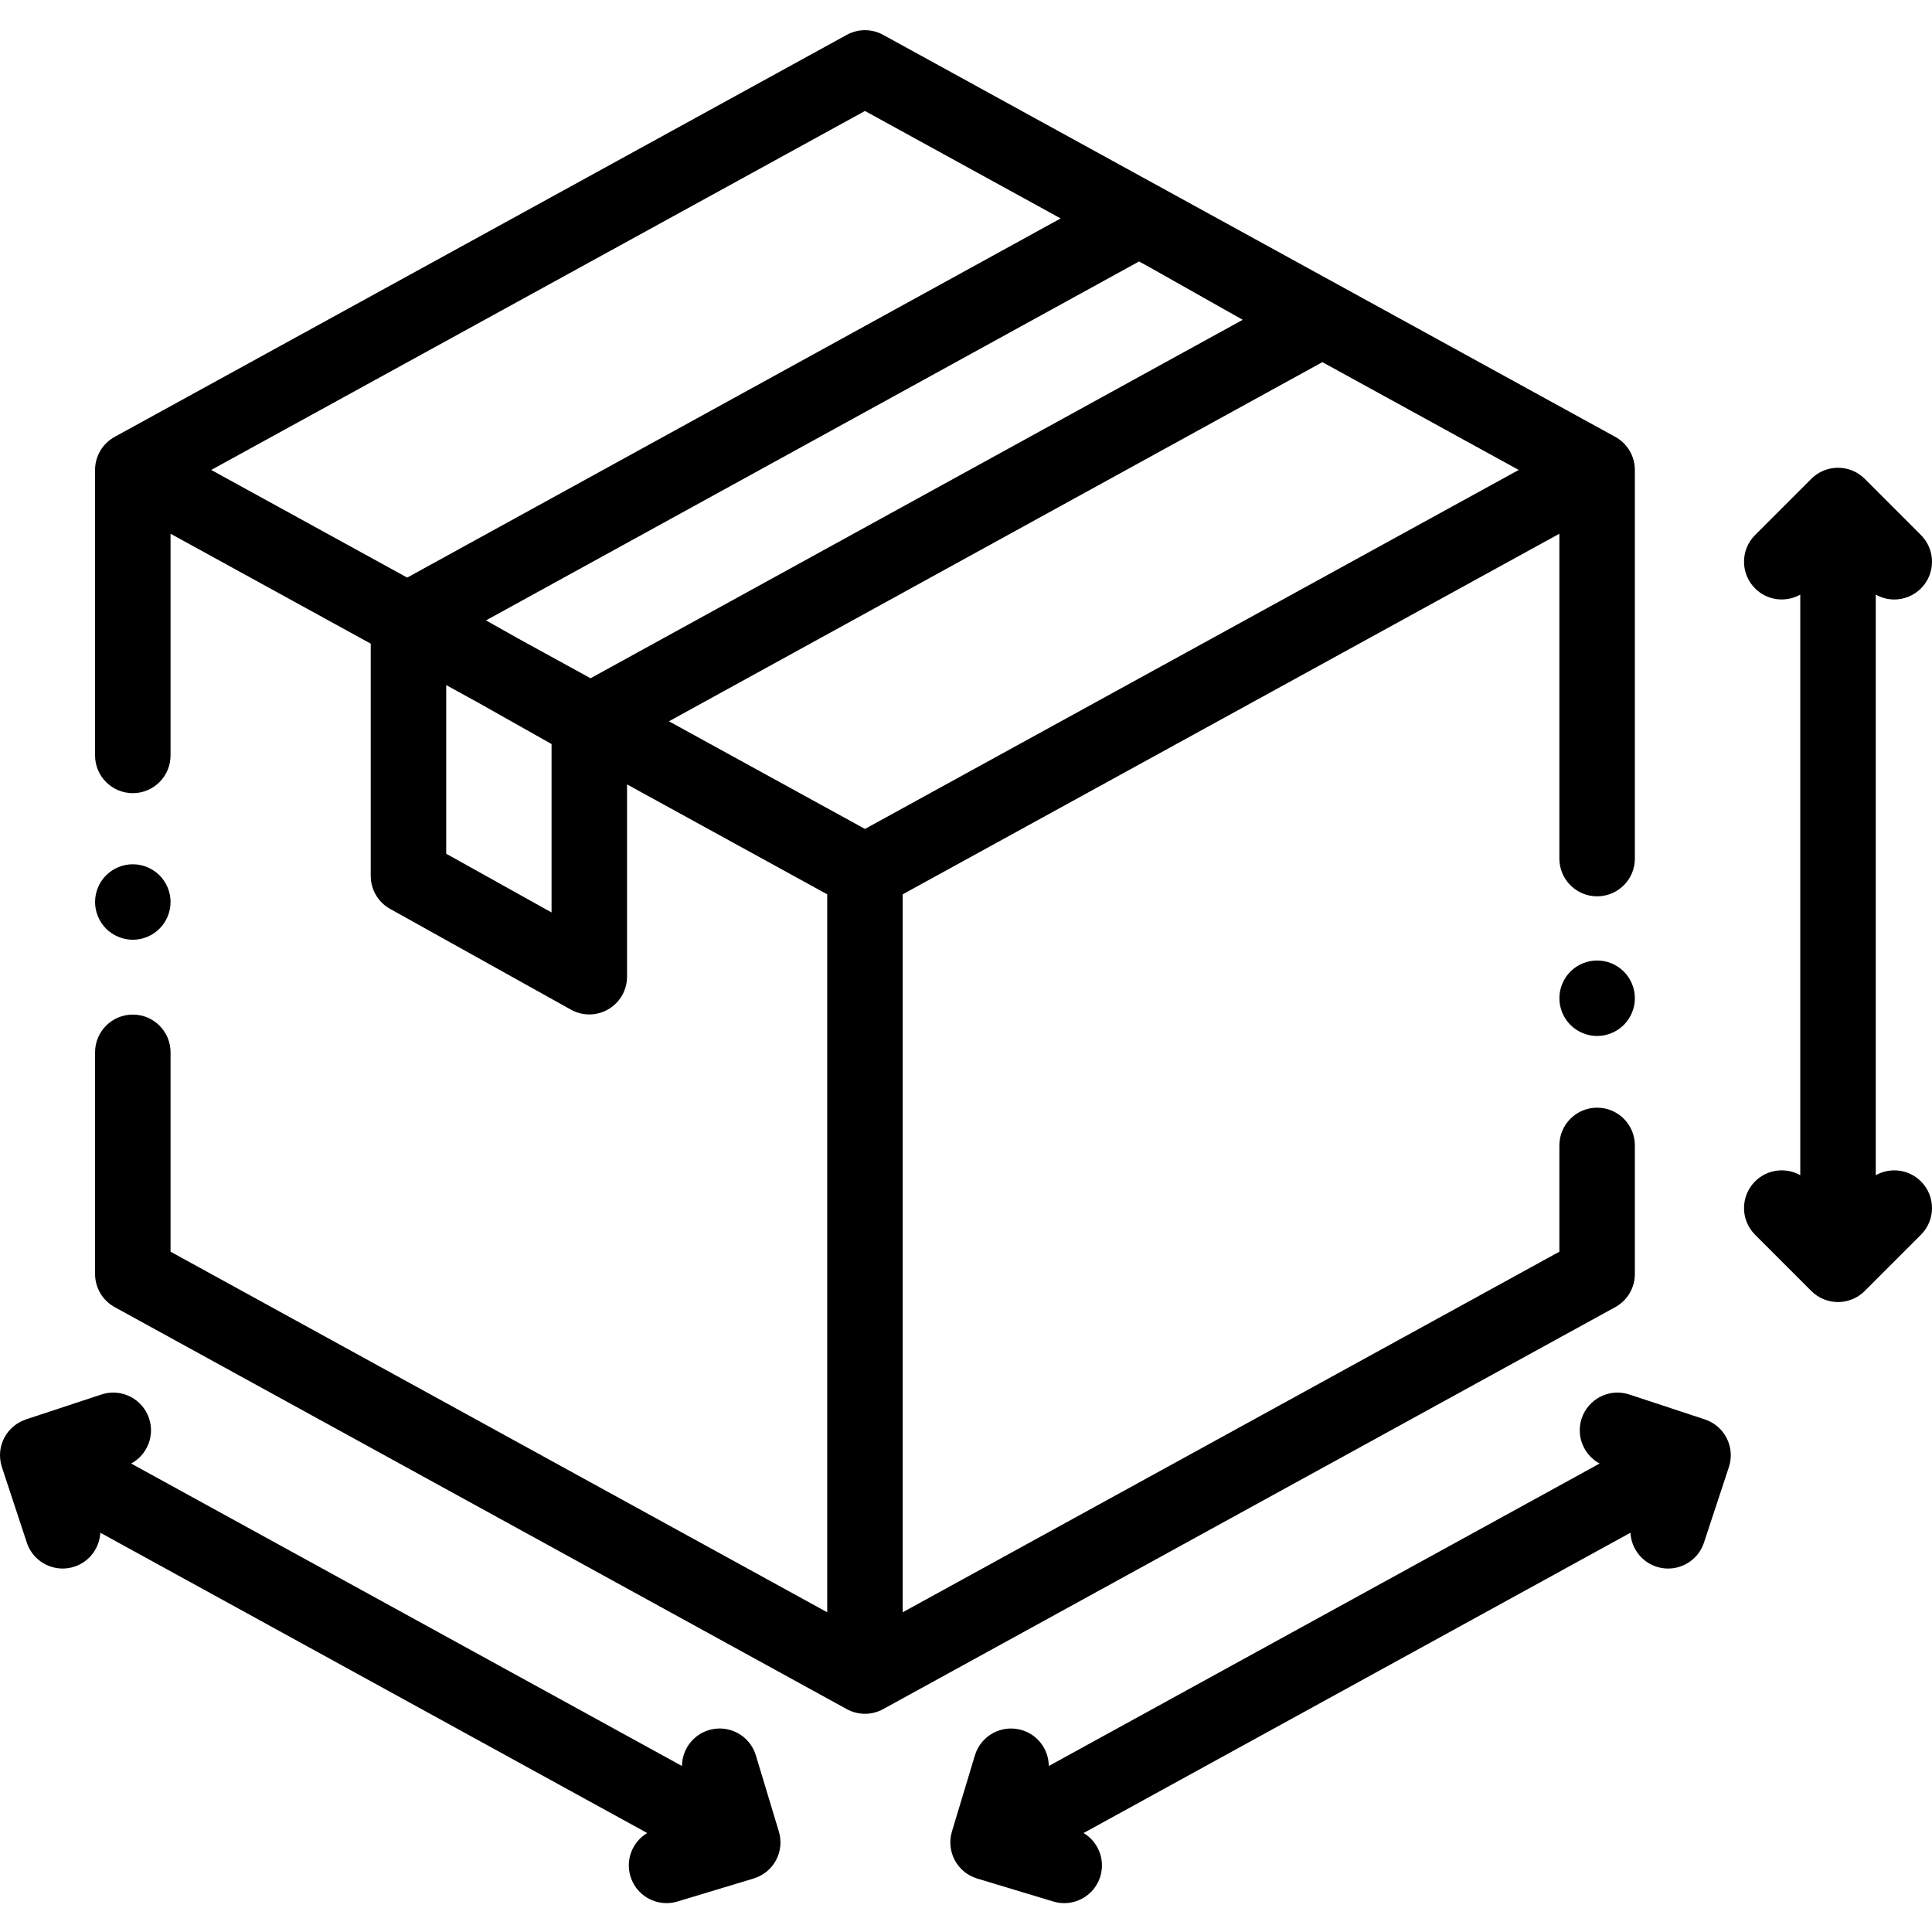 <svg xmlns="http://www.w3.org/2000/svg" height="511pt" viewBox="0 -7 511.999 511" width="511pt"><path d="m433.254 330.129v-34.082c0-5.523-4.48-10-10-10-5.523 0-10.004 4.477-10.004 10v28.164l-174.027 95.559v-190.266l174.027-95.559v86.09c0 5.523 4.48 10 10.004 10 5.52 0 10-4.477 10-10v-102.992c0-3.648-1.988-7.008-5.188-8.766l-194.031-106.543c-2.996-1.645-6.629-1.645-9.629 0l-194.027 106.543c-3.199 1.758-5.188 5.117-5.188 8.766v75.652c0 5.523 4.477 10 10 10 5.523 0 10.004-4.477 10.004-10v-58.75l53.051 29.133v61.547c0 3.629 1.965 6.973 5.133 8.738l47.922 26.707c1.516.844 3.191 1.266 4.867 1.266 1.754 0 3.504-.461 5.066-1.379 3.059-1.797 4.938-5.078 4.938-8.621v-50.961l53.047 29.129v190.266l-174.023-95.559v-52.836c0-5.523-4.48-10-10.004-10-5.523 0-10 4.477-10 10v58.754c0 3.648 1.988 7.008 5.188 8.766l194.027 106.543c1.5.824 3.16 1.234 4.816 1.234s3.312-.41 4.812-1.234l194.031-106.543c3.199-1.758 5.188-5.117 5.188-8.766zm-128.066-266.504 24.148 13.625-172.836 94.996-19.559-10.742-8.141-4.594 173.059-95.117zm45.258 24.848 52.027 28.57-173.25 95.133-51.945-28.523zm-121.223-66.562 51.859 28.477-173.168 95.18-51.941-28.523zm-110.973 196.84v-44.691l8.957 4.922 18.961 10.699v44.629zm0 0"></path><path d="m423.258 247.043c-2.633 0-5.211 1.059-7.082 2.93-1.859 1.859-2.922 4.43-2.922 7.07 0 2.633 1.062 5.211 2.922 7.07 1.871 1.863 4.441 2.934 7.082 2.934 2.629 0 5.199-1.07 7.07-2.934 1.859-1.859 2.93-4.438 2.93-7.07 0-2.629-1.07-5.211-2.93-7.07-1.871-1.871-4.441-2.93-7.07-2.93zm0 0"></path><path d="m42.27 238.609c1.859-1.859 2.93-4.438 2.93-7.07 0-2.629-1.07-5.211-2.93-7.07-1.871-1.859-4.441-2.93-7.07-2.93-2.641 0-5.211 1.07-7.082 2.93-1.859 1.859-2.922 4.441-2.922 7.07 0 2.633 1.062 5.211 2.922 7.07 1.871 1.863 4.441 2.934 7.082 2.934 2.629 0 5.199-1.07 7.07-2.934zm0 0"></path><path d="m497.094 303.945v-153.867c1.52.855 3.207 1.293 4.902 1.293 2.562 0 5.121-.977 7.074-2.93 3.906-3.906 3.906-10.238 0-14.145l-14.906-14.906c-3.906-3.902-10.238-3.902-14.145 0l-14.906 14.906c-3.906 3.906-3.906 10.238 0 14.145 3.246 3.246 8.164 3.785 11.977 1.637v153.867c-3.812-2.152-8.73-1.613-11.977 1.633-3.906 3.906-3.906 10.242 0 14.145l14.906 14.906c1.953 1.953 4.512 2.93 7.07 2.93 2.562 0 5.121-.977 7.074-2.93l14.906-14.906c3.902-3.902 3.902-10.238 0-14.145-3.246-3.242-8.164-3.781-11.977-1.633zm0 0"></path><path d="m451.805 368.66-20.016-6.605c-5.246-1.734-10.902 1.117-12.633 6.363-1.547 4.68.562 9.68 4.762 11.934l-145.98 80.156c-.027-4.273-2.809-8.211-7.113-9.508-5.289-1.598-10.871 1.398-12.465 6.684l-6.09 20.184c-1.594 5.289 1.398 10.867 6.688 12.461l20.18 6.09c.965.293 1.938.43 2.895.43 4.297 0 8.266-2.789 9.57-7.113 1.352-4.484-.602-9.172-4.449-11.465l144.93-79.582c.207 4 2.812 7.652 6.848 8.984 1.039.344 2.098.508 3.137.508 4.199 0 8.109-2.664 9.496-6.871l6.605-20.016c.832-2.52.629-5.266-.562-7.633-1.195-2.371-3.281-4.168-5.801-5zm0 0"></path><path d="m200.309 457.684c-1.598-5.289-7.18-8.281-12.465-6.688-4.305 1.301-7.086 5.238-7.113 9.512l-145.977-80.156c4.195-2.254 6.305-7.254 4.758-11.934-1.73-5.246-7.391-8.094-12.629-6.363l-20.02 6.605c-.055.02-.09.043-.133.066-2.262.781-4.254 2.363-5.5 4.625-1.383 2.52-1.559 5.367-.738 7.898.004.016.004.027.008.043l6.605 20.016c1.391 4.207 5.297 6.871 9.496 6.871 1.039 0 2.098-.164 3.137-.508 4.035-1.332 6.641-4.984 6.848-8.984l144.93 79.582c-3.848 2.297-5.801 6.98-4.449 11.465 1.305 4.324 5.277 7.113 9.57 7.113.957 0 1.93-.137 2.895-.43l19.887-6c.012-.004.023-.008.035-.012l.258-.078c.023-.004.039-.02.059-.027 2.398-.738 4.523-2.359 5.828-4.73 1.359-2.473 1.555-5.27.781-7.77zm0 0"></path></svg>